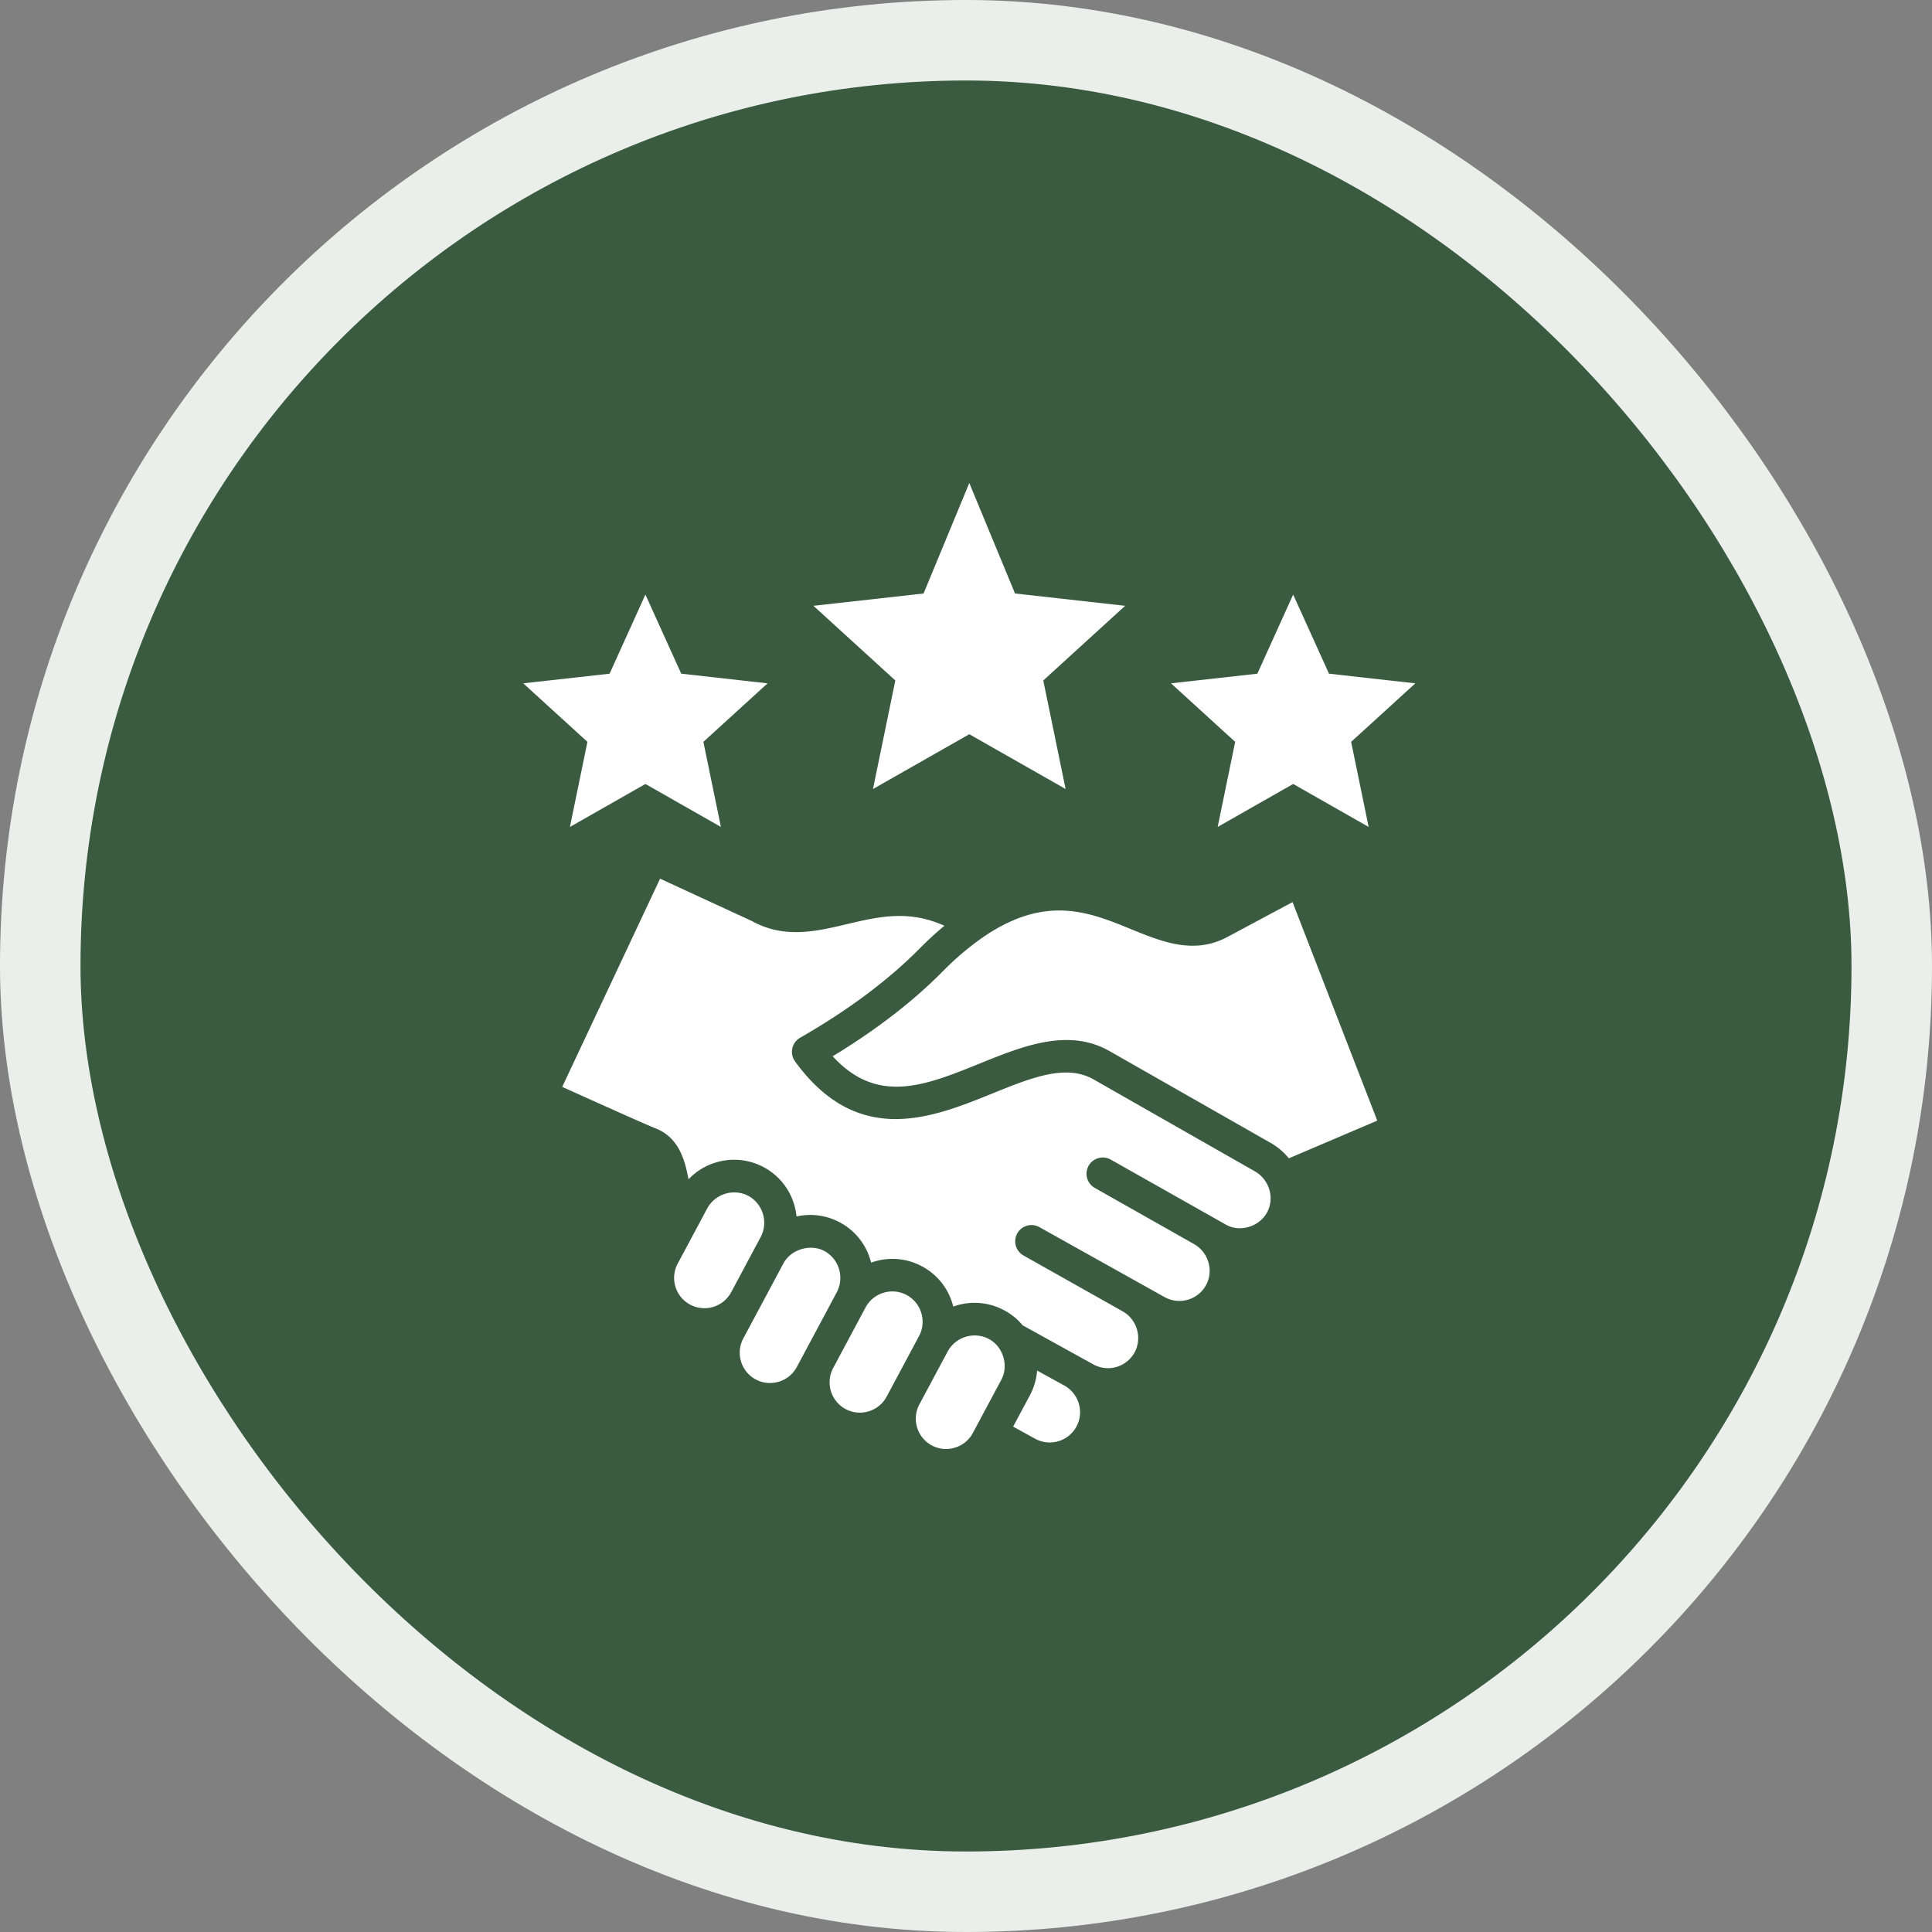 <?xml version="1.0" encoding="UTF-8"?>
<svg xmlns="http://www.w3.org/2000/svg" fill="none" width="96" height="96" viewBox="0 0 96 96">
  <rect x="0" y="0" width="96" height="96" fill="#808080" stroke="none"/>
  <rect fill="#3A5B40" width="92" height="92" x="2" y="2" rx="46"></rect>
  <path d="M45.892 29.49 48.164 24l2.272 5.49 5.472.612-4.068 3.71 1.11 5.394-4.786-2.723-4.786 2.723 1.11-5.394-4.069-3.71 5.473-.611Zm-11.6 35.337a1.508 1.508 0 0 1-.617-2.04l1.47-2.748a1.529 1.529 0 0 1 2.04-.618 1.527 1.527 0 0 1 .617 2.04l-1.472 2.752a1.509 1.509 0 0 1-2.037.614Zm29.75-7.27a3.168 3.168 0 0 0-.892-.76l-8.006-4.562c-.7-.4-1.422-.557-2.155-.557-1.42 0-2.88.591-4.309 1.169-2.714 1.1-5.086 2.06-7.304-.362 2.15-1.304 3.987-2.72 5.469-4.218a14.061 14.061 0 0 1 1.97-1.676c3.127-2.162 5.29-1.278 7.383-.423 1.525.624 3.102 1.269 4.754.409l3.274-1.752 4.21 10.859-4.393 1.872Zm-1.087 2.697c.394-.717.123-1.638-.605-2.053l-8.006-4.563c-1.376-.784-3.082-.094-5.058.707-2.967 1.2-6.66 2.696-9.781-1.605a.809.809 0 0 1 .252-1.175c2.378-1.363 4.376-2.854 5.94-4.434.405-.41.816-.787 1.23-1.13-1.776-.806-3.28-.451-4.857-.078-1.525.36-3.101.732-4.71-.158l-4.561-2.104-4.863 10.346.268.12c1.36.613 3.894 1.755 4.36 1.936 1.188.46 1.474 1.615 1.647 2.535a3.111 3.111 0 0 1 1.357-.834c.8-.242 1.645-.16 2.378.232a3.096 3.096 0 0 1 1.512 1.845c.06.2.1.402.121.605a3.107 3.107 0 0 1 2.15.293 3.095 3.095 0 0 1 1.555 2l.15-.049c.8-.243 1.644-.16 2.377.233a3.089 3.089 0 0 1 1.555 2 3.105 3.105 0 0 1 2.528.183c.358.19.669.445.922.749l3.513 1.942a1.508 1.508 0 0 0 2.047-.593 1.523 1.523 0 0 0-.601-2.05l-4.942-2.783a.808.808 0 0 1 .793-1.407l6.251 3.493a1.51 1.51 0 0 0 2.047-.594c.397-.721.127-1.641-.601-2.05l-4.94-2.795a.808.808 0 0 1 .794-1.407l5.739 3.242c.701.395 1.653.102 2.039-.6Zm-9.472 10.641a1.51 1.51 0 0 1-2.047.595l-1.094-.602.833-1.557c.206-.386.326-.803.358-1.228l1.346.74.007.004c.728.403.996 1.322.597 2.048Zm-6.035 1.039a1.496 1.496 0 0 1-1.147-.111 1.509 1.509 0 0 1-.618-2.04l1.41-2.635a1.525 1.525 0 0 1 2.04-.617c.708.379 1.005 1.314.617 2.039l-1.41 2.635a1.496 1.496 0 0 1-.892.729Zm-4.283-1.807a1.496 1.496 0 0 1-1.147-.111 1.509 1.509 0 0 1-.618-2.04l1.61-3.011c.189-.353.505-.612.892-.729a1.5 1.5 0 0 1 1.875 1.001c.118.389.08.796-.11 1.149l-1.61 3.012a1.497 1.497 0 0 1-.892.729ZM38.7 68.656a1.5 1.5 0 0 0 .893-.73l1.991-3.723a1.526 1.526 0 0 0-.616-2.039c-.697-.373-1.664-.087-2.038.61l-1.995 3.731a1.508 1.508 0 0 0 .618 2.04c.353.188.76.228 1.147.11Zm28.437-31.794.87 4.228-3.75-2.135-3.752 2.135.87-4.228-3.189-2.908 4.29-.478 1.78-3.932 1.781 3.931 4.29.48-3.19 2.907ZM26 33.954l4.29-.478 1.78-3.932 1.78 3.931 4.29.48-3.189 2.907.87 4.228-3.75-2.135-3.752 2.135.87-4.228L26 33.954Z" fill="#fff" fill-rule="evenodd" clip-rule="evenodd"></path>
  <rect width="92" height="92" x="2" y="2" stroke="#EBEFEC" stroke-width="4" rx="46"></rect>
</svg>
